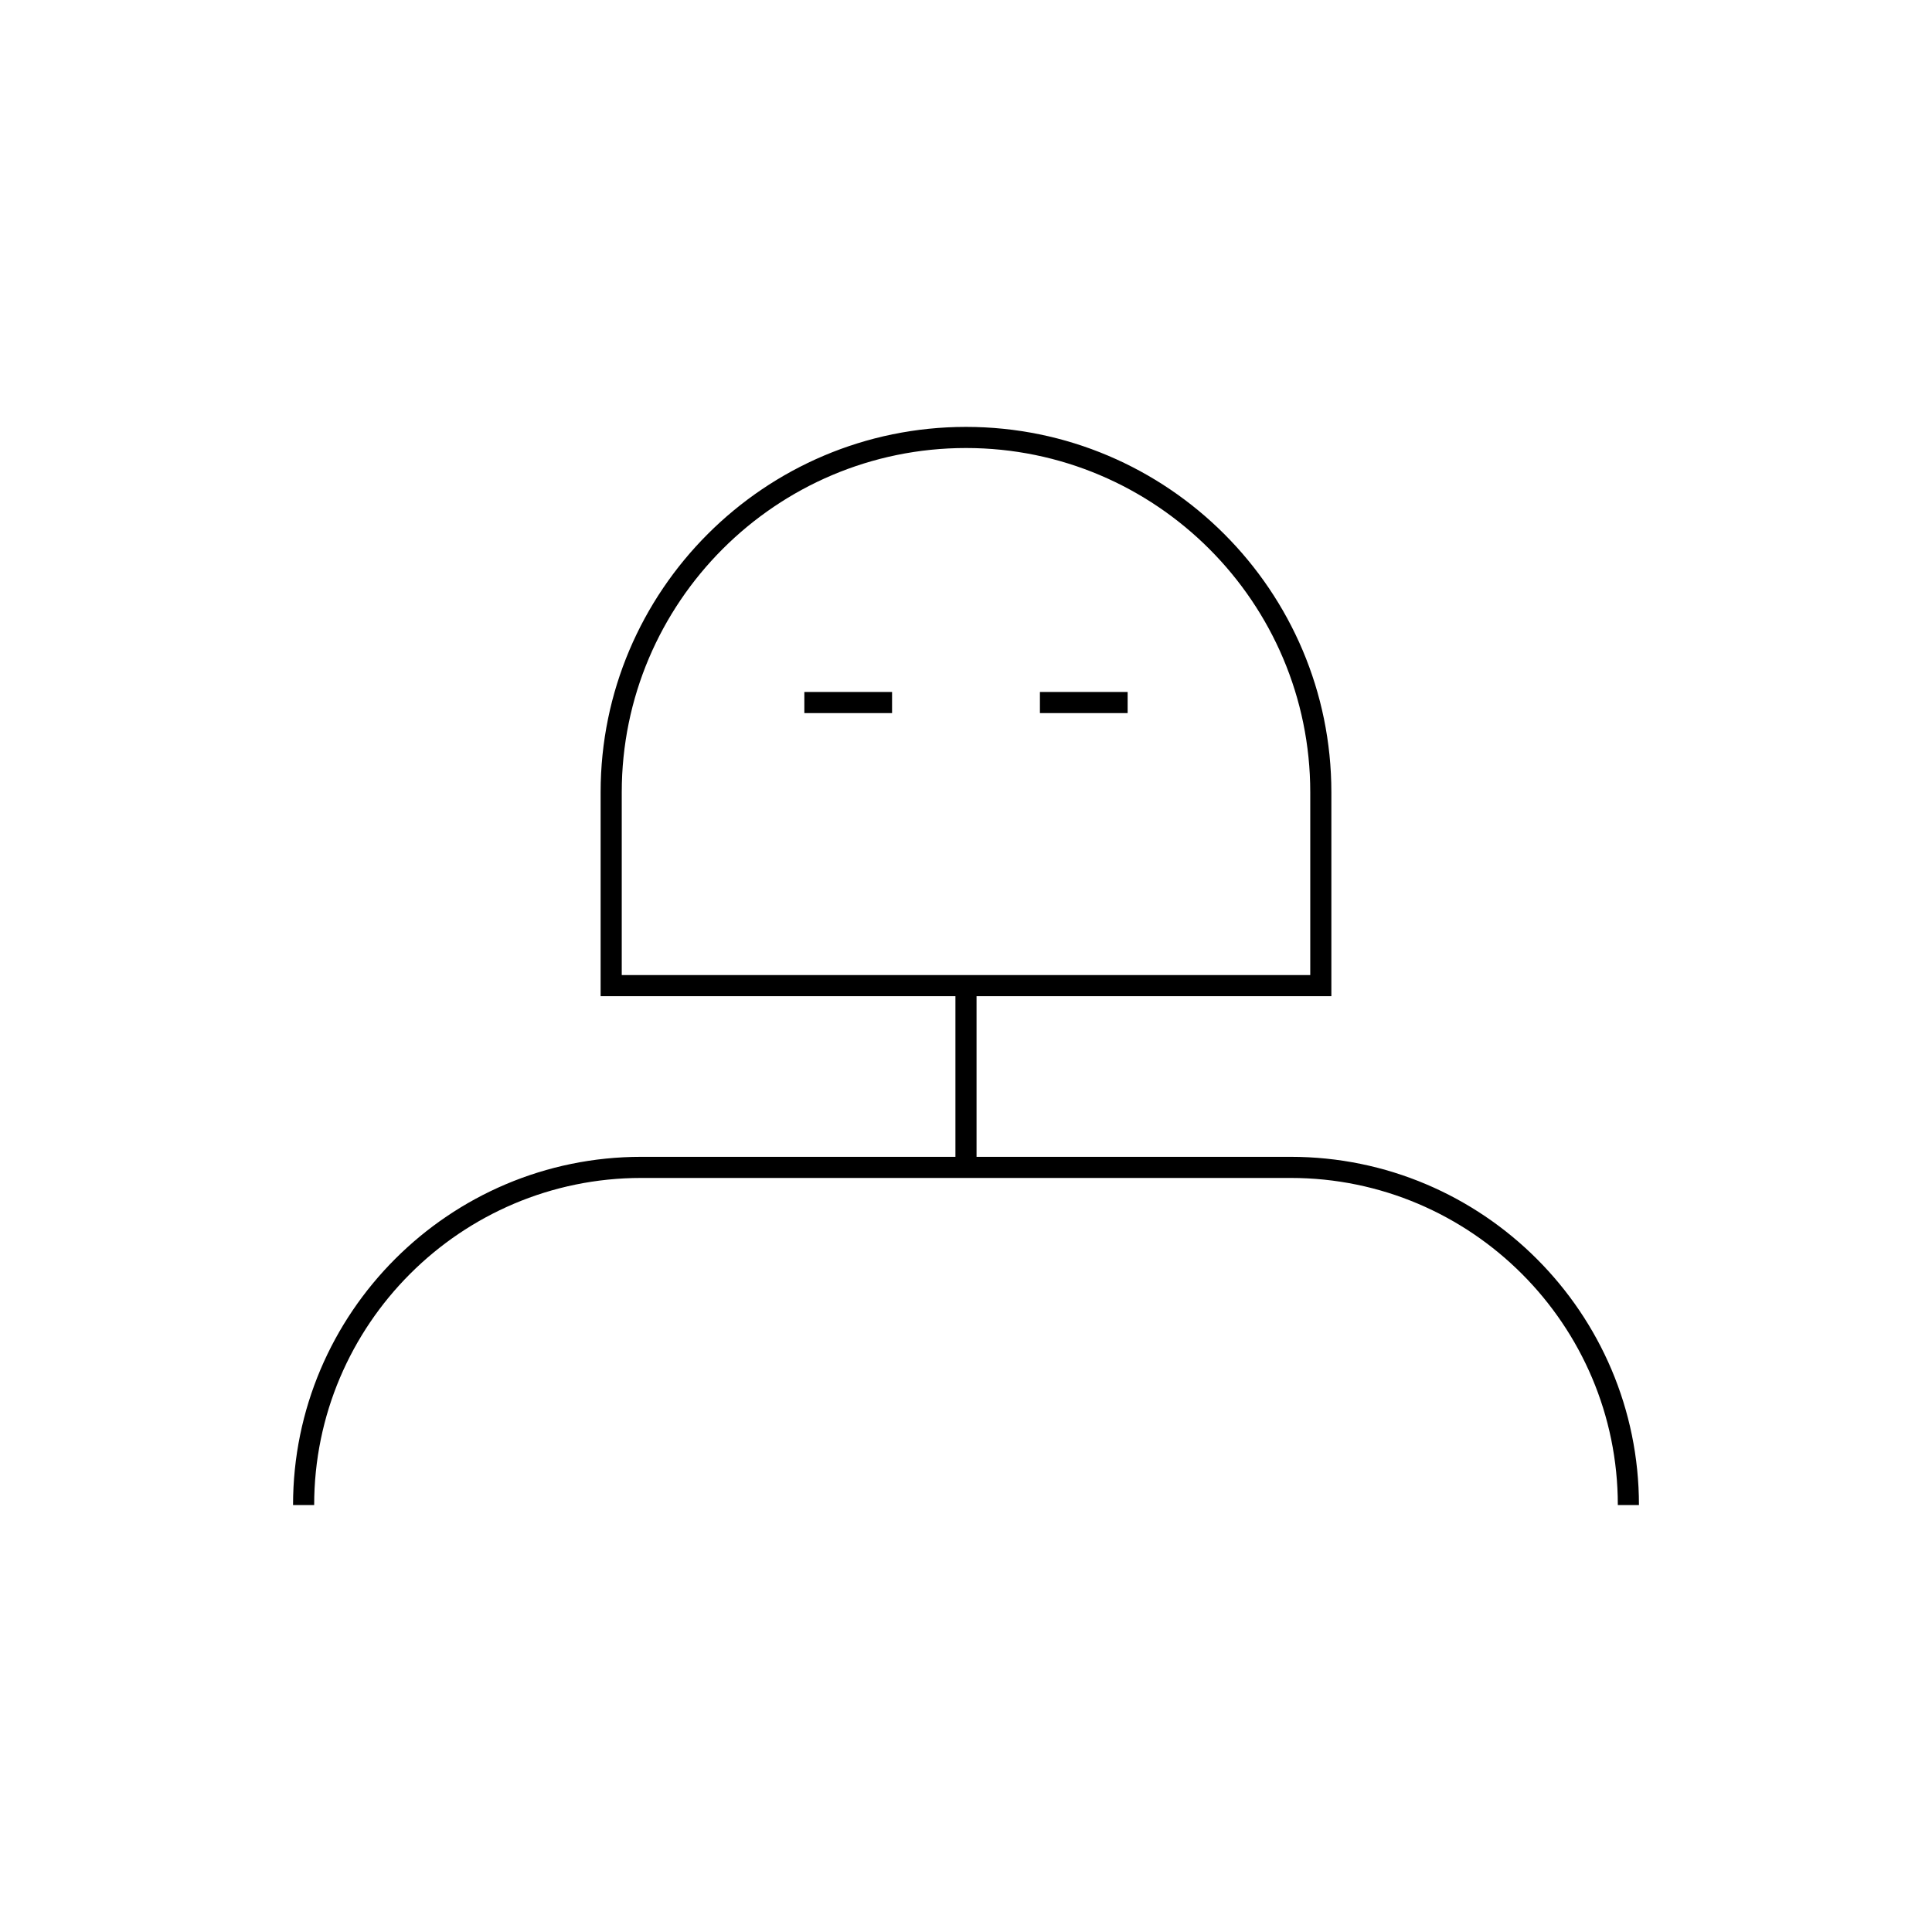 <?xml version="1.0" encoding="UTF-8"?>
<!-- Uploaded to: SVG Repo, www.svgrepo.com, Generator: SVG Repo Mixer Tools -->
<svg fill="#000000" width="800px" height="800px" version="1.1" viewBox="144 144 512 512" xmlns="http://www.w3.org/2000/svg">
 <g>
  <path d="m486.05 450.57h-83.254v-42.566h94.031v-54.047c0-53.391-43.438-96.824-96.828-96.824s-96.828 43.434-96.828 96.824v54.047h94.027v42.566h-83.25c-50.891 0-92.289 41.398-92.289 92.289h5.598c0-47.801 38.891-86.691 86.691-86.691h172.1c47.801 0 86.691 38.891 86.691 86.691h5.598c0-50.891-41.402-92.289-92.289-92.289zm-177.28-48.164v-48.449c0-50.305 40.926-91.227 91.23-91.227s91.23 40.922 91.23 91.227v48.449z"/>
  <path d="m357.16 327.38h23.246v5.598h-23.246z"/>
  <path d="m419.59 327.38h23.246v5.598h-23.246z"/>
 </g>
</svg>